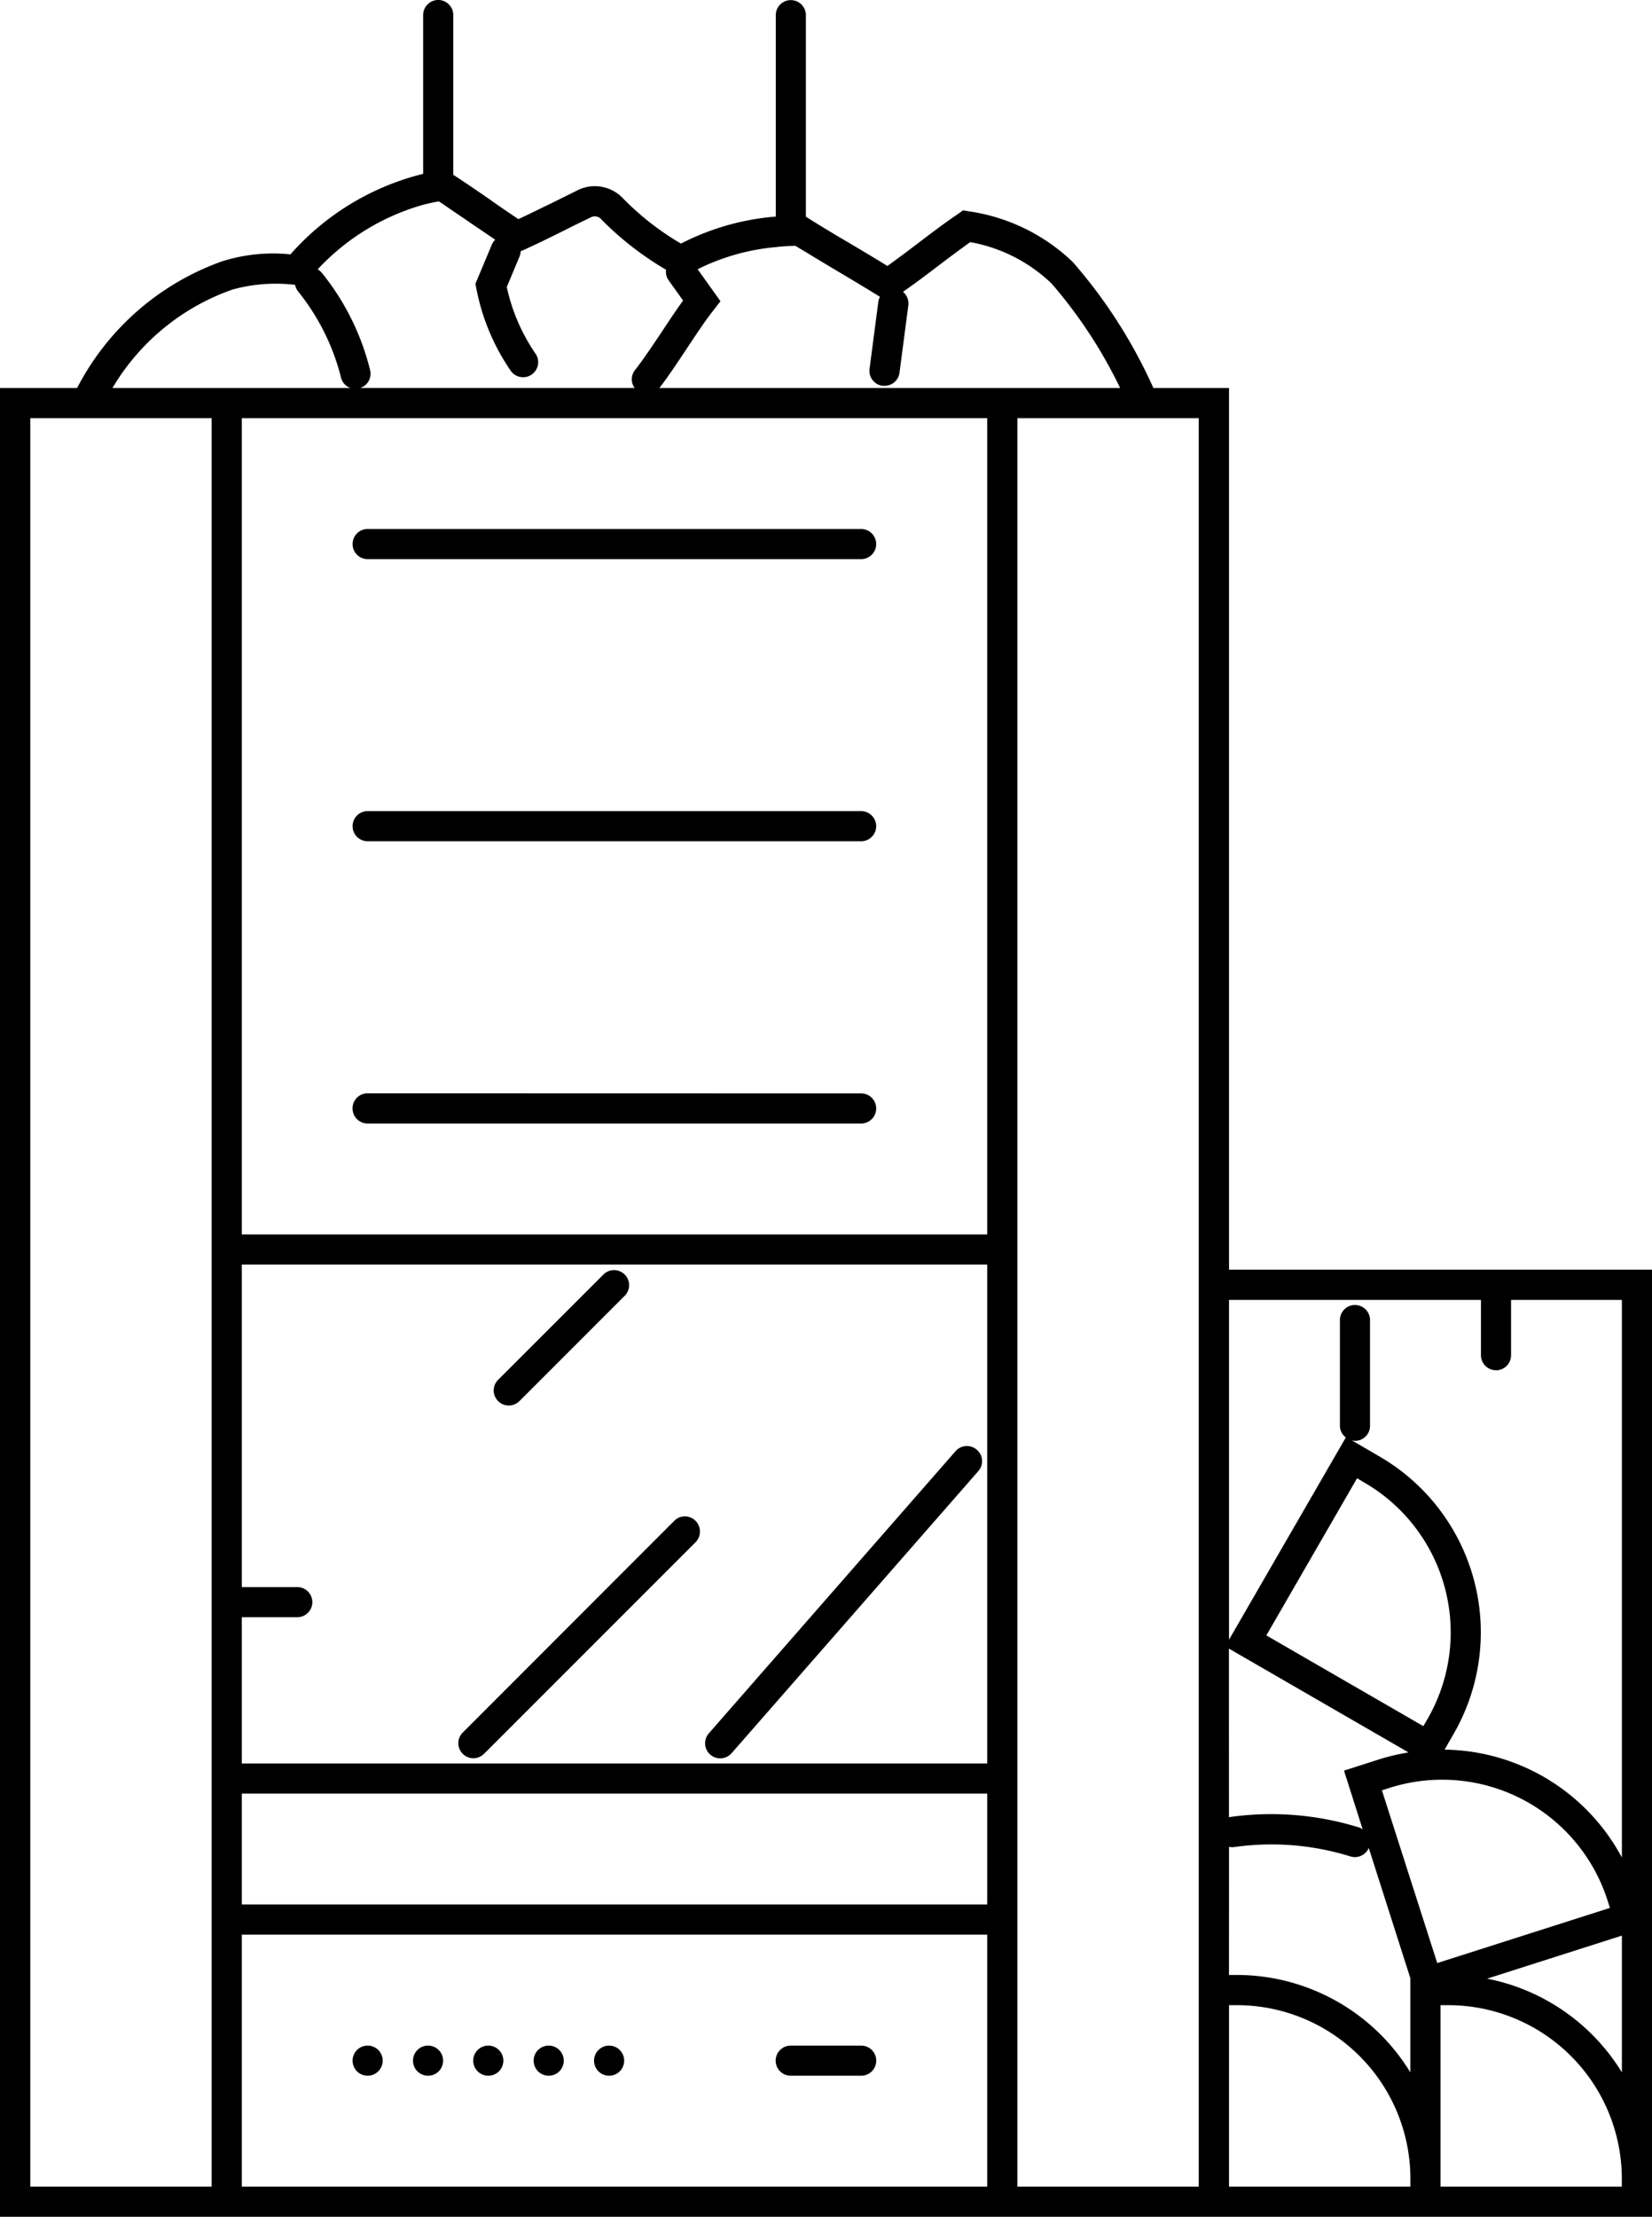 <svg xmlns="http://www.w3.org/2000/svg" xmlns:xlink="http://www.w3.org/1999/xlink" width="72.309" height="97" viewBox="0 0 72.309 97">
  <defs>
    <clipPath id="clip-path">
      <rect id="Rectangle_63" data-name="Rectangle 63" width="72.309" height="97" fill="none"/>
    </clipPath>
  </defs>
  <g id="Group_74" data-name="Group 74" transform="translate(0 0)">
    <g id="Group_73" data-name="Group 73" transform="translate(0 0)" clip-path="url(#clip-path)">
      <path id="Path_208" data-name="Path 208" d="M19.181,0a.664.664,0,0,0-.659.666V7.609a11.371,11.371,0,0,0-5.811,3.525,7.337,7.337,0,0,0-3.024.315,11.474,11.474,0,0,0-6.312,5.531H0V97.007H72.309V55.558H53.795V16.981h-3.31a22.163,22.163,0,0,0-3.532-5.517A8.28,8.28,0,0,0,42.417,9.25l-.265-.043-.208.15c-.666.451-1.218.874-1.755,1.283-.423.322-.86.652-1.347,1-.509-.315-1.039-.631-1.569-.946-.659-.387-1.311-.774-1.92-1.161l-.079-.05V.666a.659.659,0,1,0-1.318,0V9.479a10.936,10.936,0,0,0-4.149,1.182A12.076,12.076,0,0,1,27.3,8.713,1.7,1.7,0,0,0,25.336,8.3c-.373.186-.767.38-1.154.573-.509.244-1.01.494-1.49.717-.444-.294-.881-.595-1.311-.9-.509-.351-1.017-.7-1.54-1.039V.666A.664.664,0,0,0,19.181,0m2.493,10.49a.716.716,0,0,0-.143.208l-.724,1.727.043.2a9.5,9.5,0,0,0,1.512,3.611.656.656,0,0,0,.537.272.631.631,0,0,0,.38-.122.657.657,0,0,0,.15-.924,8.223,8.223,0,0,1-1.247-2.9l.566-1.354a.764.764,0,0,0,.043-.215l.107-.043c.588-.265,1.232-.58,1.87-.9.38-.193.767-.38,1.139-.559a.375.375,0,0,1,.423.122,13.72,13.72,0,0,0,2.823,2.192.653.653,0,0,0,.115.466l.631.881c-.308.43-.623.9-.931,1.369-.4.595-.81,1.211-1.175,1.677a.645.645,0,0,0-.014.781H15.763A.652.652,0,0,0,16.2,16.2a10.925,10.925,0,0,0-2.128-4.278.978.978,0,0,0-.165-.136,10.026,10.026,0,0,1,4.614-2.823c.222-.057.444-.107.659-.143l.029-.007c.215.143.423.287.631.43.265.179.53.358.788.537.344.236.7.473,1.046.709m13.133.265c.15.093.308.186.466.279.43.265.874.53,1.326.8.652.387,1.3.774,1.913,1.154v.007a.818.818,0,0,0-.064.186l-.387,2.959a.662.662,0,0,0,.566.745h.086a.658.658,0,0,0,.659-.573l.387-2.959a.658.658,0,0,0-.236-.58c.537-.373,1.01-.731,1.462-1.075s.946-.717,1.483-1.1a6.9,6.9,0,0,1,3.561,1.813,20.7,20.7,0,0,1,3,4.571H28.861c.394-.509.8-1.125,1.2-1.727s.8-1.211,1.175-1.684l.3-.387-1-1.4a9.539,9.539,0,0,1,3.418-.967c.229-.029.444-.043.659-.05l.193-.007M52.469,18.3V95.682H44.531V18.3h7.939ZM65.481,59.964a.662.662,0,0,0,.659-.659V56.883h4.851v24.4a8.935,8.935,0,0,0-7.76-4.722l.387-.674a8.893,8.893,0,0,0-3.26-12.166l-1.2-.7a.558.558,0,0,0,.15.029.657.657,0,0,0,.659-.659V57.764a.659.659,0,0,0-1.318,0v4.629a.648.648,0,0,0,.258.509L53.795,71.75V56.883H64.822V59.3a.657.657,0,0,0,.659.659m5.51,30.724a8.925,8.925,0,0,0-5.9-4.1l5.9-1.884Zm-17.2-18.543,7.86,4.543a9.571,9.571,0,0,0-1.232.287l-1.591.509.817,2.572a.461.461,0,0,0-.143-.079,12.965,12.965,0,0,0-5.689-.459l-.021.014ZM62.909,85.9l-2.422-7.559.337-.107A7.6,7.6,0,0,1,70.36,83.15l.107.337Zm-7.48-14.337L59.4,64.686l.3.179a7.578,7.578,0,0,1,2.78,10.361l-.179.308Zm-1.634,9.25a.663.663,0,0,0,.208.014,11.638,11.638,0,0,1,5.109.408.679.679,0,0,0,.2.029.663.663,0,0,0,.6-.4l1.82,5.7v4.12a8.906,8.906,0,0,0-7.588-4.263h-.351Zm0,6.929h.351a7.6,7.6,0,0,1,7.588,7.588v.351H53.795Zm9.257,7.588V87.743H63.4a7.6,7.6,0,0,1,7.588,7.588v.351H63.052Zm-19.84.351H10.583V84.655H43.212Zm-33.948,0H1.326V18.3H9.264V95.682Zm3.654-83.215a.647.647,0,0,0,.129.287,9.791,9.791,0,0,1,1.877,3.762.651.651,0,0,0,.416.466H4.922a9.909,9.909,0,0,1,5.245-4.306,7.1,7.1,0,0,1,2.751-.208M43.212,82.455v.881H10.583V78.486H43.212v3.969Zm0-5.288H10.583v-6.4h2.429a.659.659,0,1,0,0-1.318H10.583V55.335H43.212Zm0-23.15H10.583V18.3H43.212Z" transform="translate(0 -0.002)"/>
      <path id="Path_209" data-name="Path 209" d="M4.578,13.152a.659.659,0,1,0-.659.659.657.657,0,0,0,.659-.659" transform="translate(20.098 77.017)"/>
      <path id="Path_210" data-name="Path 210" d="M4.209,13.152a.659.659,0,1,0-.659.659.657.657,0,0,0,.659-.659" transform="translate(17.823 77.017)"/>
      <path id="Path_211" data-name="Path 211" d="M3.472,13.152a.659.659,0,1,0-.659.659.662.662,0,0,0,.659-.659" transform="translate(13.279 77.017)"/>
      <path id="Path_212" data-name="Path 212" d="M4.947,13.152a.659.659,0,1,0-.659.659.657.657,0,0,0,.659-.659" transform="translate(22.373 77.017)"/>
      <path id="Path_213" data-name="Path 213" d="M3.841,13.152a.659.659,0,1,0-.659.659.657.657,0,0,0,.659-.659" transform="translate(15.554 77.017)"/>
      <path id="Path_214" data-name="Path 214" d="M8.485,13.811a.659.659,0,1,0,0-1.318H5.4a.659.659,0,1,0,0,1.318Z" transform="translate(29.21 77.017)"/>
      <path id="Path_215" data-name="Path 215" d="M2.813,6.677A.659.659,0,1,0,2.813,8h21.6a.659.659,0,1,0,0-1.318Z" transform="translate(13.279 41.162)"/>
      <path id="Path_216" data-name="Path 216" d="M2.154,3.89a.657.657,0,0,0,.659.659h21.6a.659.659,0,1,0,0-1.318H2.813a.657.657,0,0,0-.659.659" transform="translate(13.279 19.917)"/>
      <path id="Path_217" data-name="Path 217" d="M2.813,4.954a.659.659,0,1,0,0,1.318h21.6a.659.659,0,1,0,0-1.318Z" transform="translate(13.279 30.539)"/>
      <path id="Path_218" data-name="Path 218" d="M4.141,13.508,8.77,8.879a.659.659,0,0,0-.931-.931L3.209,12.576a.657.657,0,0,0,0,.931.651.651,0,0,0,.466.193.663.663,0,0,0,.466-.193" transform="translate(18.594 47.801)"/>
      <path id="Path_219" data-name="Path 219" d="M3.925,19.65l9.257-9.257a.666.666,0,0,0,0-.939.657.657,0,0,0-.931,0L2.993,18.719a.657.657,0,0,0,0,.931.651.651,0,0,0,.466.193.663.663,0,0,0,.466-.193" transform="translate(17.262 57.092)"/>
      <path id="Path_220" data-name="Path 220" d="M4.968,22.5a.664.664,0,0,0,.494-.222l10.8-12.345A.652.652,0,0,0,16.2,9a.659.659,0,0,0-.931.057L4.474,21.4a.659.659,0,0,0,.494,1.1" transform="translate(26.558 54.44)"/>
    </g>
  </g>
</svg>
